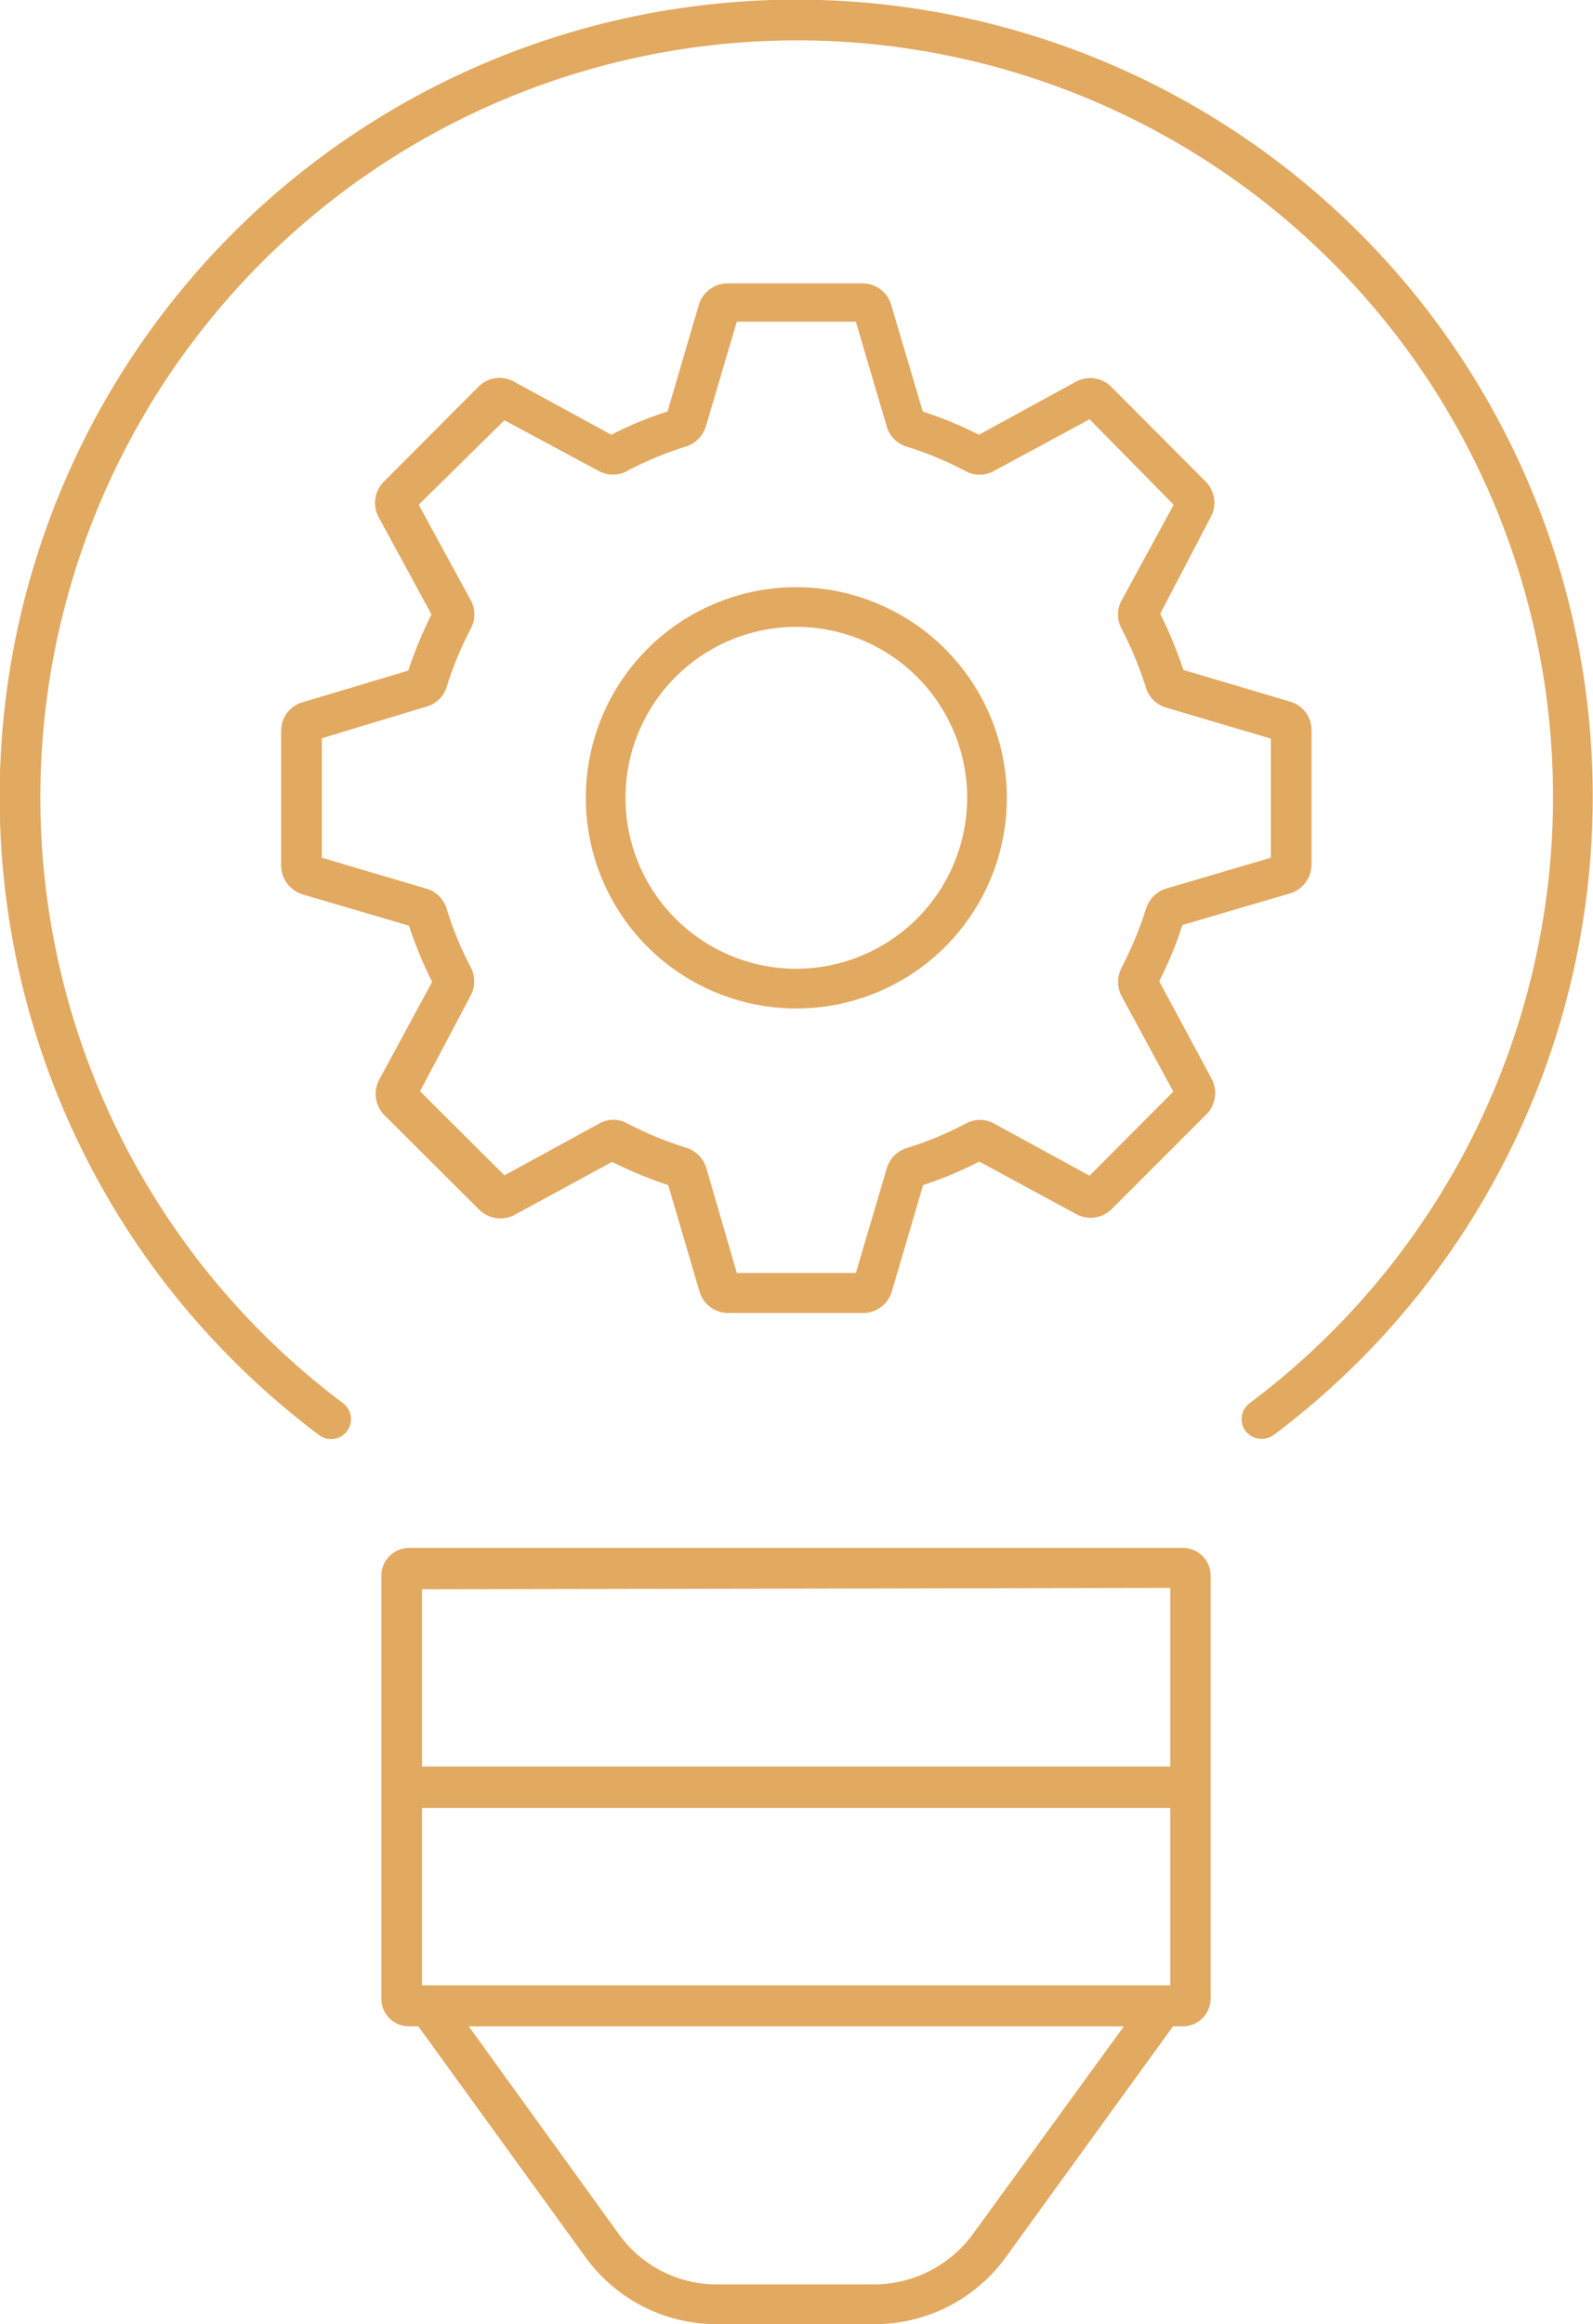 <svg fill="#E2A960" id="Vrstva_1" data-name="Vrstva 1" xmlns="http://www.w3.org/2000/svg" viewBox="0 0 47.37 69.07"><title>ikony</title><path d="M34.47,29.16a11.07,11.07,0,0,0,.69-1.67l3.17-.93A.9.9,0,0,0,39,25.7v-4a.88.88,0,0,0-.64-.85l-3.17-.94a12.76,12.76,0,0,0-.69-1.67L36,15.37a.89.89,0,0,0-.15-1.06l-2.81-2.82A.89.89,0,0,0,32,11.34l-2.89,1.58a11.52,11.52,0,0,0-1.67-.69l-.94-3.17a.89.89,0,0,0-.86-.64h-4a.9.9,0,0,0-.86.64l-.93,3.17a10.5,10.5,0,0,0-1.67.69l-2.9-1.58a.88.88,0,0,0-1.06.16l-2.8,2.81a.89.89,0,0,0-.16,1.06l1.57,2.89a12.76,12.76,0,0,0-.69,1.67L9,20.87a.88.88,0,0,0-.64.85v4a.9.9,0,0,0,.64.86l3.16.93a12.76,12.76,0,0,0,.69,1.67l-1.57,2.9a.9.9,0,0,0,.15,1.06l2.81,2.8a.9.9,0,0,0,1.07.16l2.89-1.57a12.76,12.76,0,0,0,1.67.69l.93,3.16a.89.89,0,0,0,.86.64h4a.89.89,0,0,0,.86-.64l.93-3.16a11.57,11.57,0,0,0,1.67-.7L32,36.08a.89.89,0,0,0,1.06-.15l2.81-2.81a.9.9,0,0,0,.16-1.06ZM32.4,34.94l-2.84-1.55a.87.87,0,0,0-.84,0,10.37,10.37,0,0,1-1.76.73.89.89,0,0,0-.59.6l-.92,3.11H21.91L21,34.7a.91.91,0,0,0-.59-.59,10.73,10.73,0,0,1-1.75-.72.84.84,0,0,0-.84,0L15,34.93l-2.51-2.5L14,29.58a.9.9,0,0,0,0-.83A10,10,0,0,1,13.28,27a.89.89,0,0,0-.6-.59l-3.11-.92V21.94L12.68,21a.87.87,0,0,0,.6-.58A10.48,10.48,0,0,1,14,18.68a.89.89,0,0,0,0-.84L12.45,15,15,12.49,17.81,14a.87.87,0,0,0,.83,0,10.37,10.37,0,0,1,1.76-.73.91.91,0,0,0,.59-.6l.92-3.11h3.54l.92,3.12a.88.88,0,0,0,.58.59,10,10,0,0,1,1.76.73.87.87,0,0,0,.84,0l2.85-1.54L34.9,15l-1.55,2.85a.87.87,0,0,0,0,.83,11,11,0,0,1,.73,1.77.89.89,0,0,0,.6.58l3.11.92v3.54l-3.12.92a.91.91,0,0,0-.59.59,10.87,10.87,0,0,1-.73,1.76.92.92,0,0,0,0,.84l1.54,2.84Z"/><path d="M23.68,17.45a6.26,6.26,0,1,0,6.26,6.26A6.27,6.27,0,0,0,23.68,17.45Zm0,11.34a5.08,5.08,0,1,1,5.08-5.08A5.09,5.09,0,0,1,23.68,28.79Z"/><path d="M42.65,9.49A23.69,23.69,0,0,0,4.71,37.87a24.05,24.05,0,0,0,4.78,4.78.59.59,0,1,0,.71-.95A22.5,22.5,0,1,1,41.7,10.2a22.51,22.51,0,0,1-4.54,31.5.59.59,0,0,0-.12.83.6.6,0,0,0,.47.23.59.59,0,0,0,.36-.11A23.71,23.71,0,0,0,42.65,9.49Z"/><path d="M35.16,46h-23a.83.83,0,0,0-.82.83V59.4a.82.82,0,0,0,.82.82h.28l5,6.9a4.81,4.81,0,0,0,3.85,1.95h4.74a4.81,4.81,0,0,0,3.85-1.95l5-6.9h.28A.83.83,0,0,0,36,59.4V46.87A.83.83,0,0,0,35.16,46Zm-.36,1.19v5.31H12.55V47.23ZM12.55,59V53.73H34.8V59Zm16.39,7.38A3.66,3.66,0,0,1,26,67.89H21.31a3.59,3.59,0,0,1-2.89-1.47l-4.48-6.2H33.42Z"/></svg>